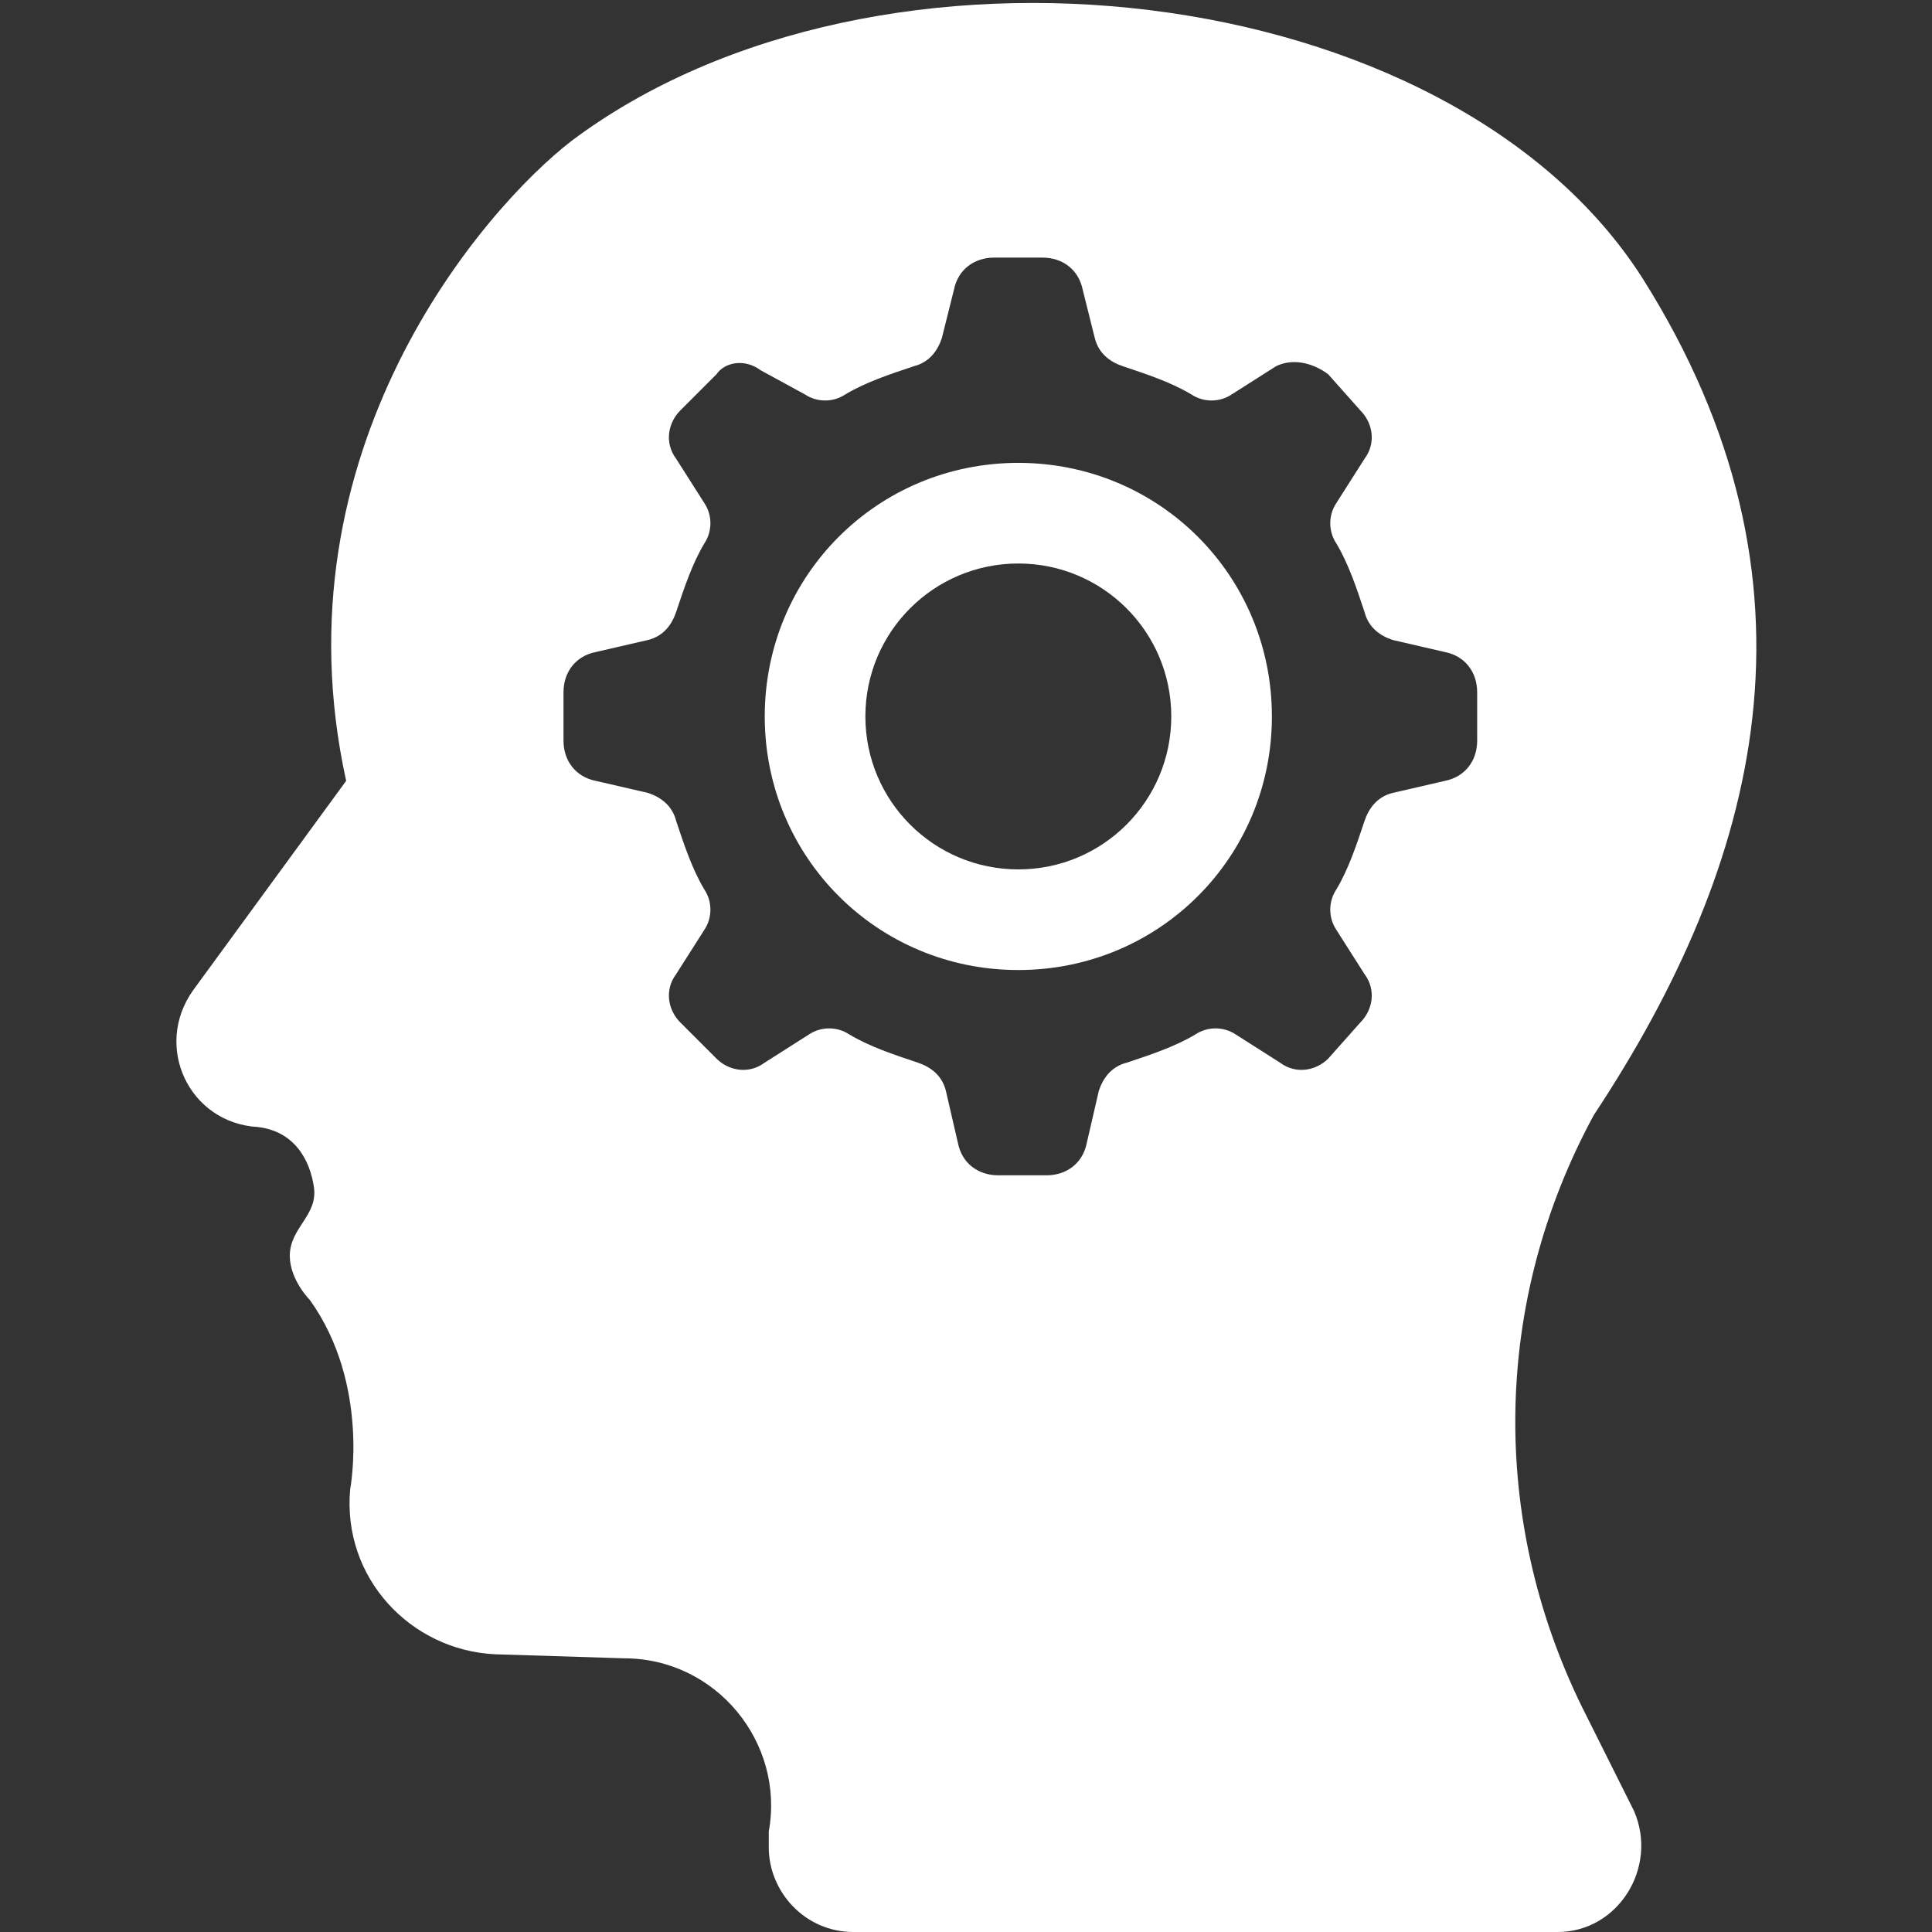 <?xml version="1.0" encoding="UTF-8" standalone="no"?>
<svg
   width="100"
   height="100"
   viewBox="0 0 48 48"
   overflow="hidden"
   version="1.1"
   id="svg2"
   sodipodi:docname="robotics-bpu-brain-processing-unit-icon.svg"
   inkscape:version="1.4-beta (62f545ba5e, 2024-04-22)"
   xmlns:inkscape="http://www.inkscape.org/namespaces/inkscape"
   xmlns:sodipodi="http://sodipodi.sourceforge.net/DTD/sodipodi-0.dtd"
   xmlns="http://www.w3.org/2000/svg"
   xmlns:svg="http://www.w3.org/2000/svg">
  <rect x="0" y="0" width="48" height="48" fill="#333333" stroke="none"/>
  <defs
     id="defs2" />
  <sodipodi:namedview
     id="namedview2"
     pagecolor="#ffffff"
     bordercolor="#000000"
     borderopacity="0.25"
     inkscape:showpageshadow="2"
     inkscape:pageopacity="0.0"
     inkscape:pagecheckerboard="0"
     inkscape:deskcolor="#d1d1d1"
     showgrid="true"
     inkscape:zoom="3.7441304"
     inkscape:cx="89.606922"
     inkscape:cy="22.835743"
     inkscape:window-width="2160"
     inkscape:window-height="1334"
     inkscape:window-x="-11"
     inkscape:window-y="-11"
     inkscape:window-maximized="1"
     inkscape:current-layer="svg2">
    <inkscape:grid
       id="grid10"
       units="px"
       originx="0"
       originy="0"
       spacingx="0.48"
       spacingy="0.48"
       empcolor="#0099e5"
       empopacity="0.302"
       color="#0099e5"
       opacity="0.149"
       empspacing="5"
       enabled="true"
       visible="true" />
  </sodipodi:namedview>
  <g
     id="g2">
    <path
       d="M39.3 42.4C37 37.7 37.1 32.3 39.6 27.7 43.7 21.5 45.6 14.5 40.8 6.9 36-0.6 21.8-2.2 14.2 3.5 12 5.2 6.8 11.2 8.6 19.4L4.8 24.6C3.8 26 4.7 27.9 6.4 28 7.3 28.1 7.7 28.8 7.8 29.5 7.9 30.2 7.2 30.5 7.2 31.2 7.2 31.8 7.7 32.3 7.7 32.3 9.2 34.4 8.7 37 8.7 37 8.5 39.2 10.2 41 12.3 41.1L15.5 41.2C17.8 41.2 19.5 43.3 19.1 45.5 19.1 45.6 19.1 45.7 19.1 45.9 19.1 47 20 48 21.2 48L38.7 48C40.2 48 41.2 46.4 40.6 45L39.3 42.4ZM36.7 18.4C36.7 18.9 36.4 19.3 35.9 19.4L34.6 19.7C34.2 19.8 34 20.1 33.9 20.4 33.7 21 33.5 21.6 33.2 22.1 33 22.4 33 22.8 33.2 23.1L33.9 24.2C34.2 24.6 34.1 25.1 33.8 25.4L33 26.3C32.7 26.6 32.2 26.7 31.8 26.4L30.7 25.7C30.4 25.5 30 25.5 29.7 25.7 29.2 26 28.6 26.2 28 26.4 27.6 26.5 27.4 26.8 27.3 27.1L27 28.4C26.9 28.9 26.5 29.2 26 29.2L24.8 29.2C24.3 29.2 23.9 28.9 23.8 28.4L23.5 27.1C23.4 26.7 23.1 26.5 22.8 26.4 22.2 26.2 21.6 26 21.1 25.7 20.8 25.5 20.4 25.5 20.1 25.7L19 26.4C18.6 26.7 18.1 26.6 17.8 26.3L16.9 25.4C16.6 25.1 16.5 24.6 16.8 24.2L17.5 23.1C17.7 22.8 17.7 22.4 17.5 22.1 17.2 21.6 17 21 16.8 20.4 16.7 20 16.4 19.8 16.1 19.7L14.8 19.4C14.3 19.3 14 18.9 14 18.4L14 17.2C14 16.7 14.3 16.3 14.8 16.2L16.1 15.9C16.5 15.8 16.7 15.5 16.8 15.2 17 14.6 17.2 14 17.5 13.5 17.7 13.2 17.7 12.8 17.5 12.5L16.8 11.4C16.5 11 16.6 10.5 16.9 10.2L17.8 9.3C18 9 18.5 8.9 18.9 9.2L20 9.8C20.3 10 20.7 10 21 9.8 21.5 9.5 22.1 9.3 22.7 9.1 23.1 9 23.3 8.7 23.4 8.4L23.7 7.2C23.8 6.7 24.2 6.4 24.7 6.4L25.9 6.4C26.4 6.4 26.8 6.7 26.9 7.2L27.2 8.4C27.3 8.8 27.6 9 27.9 9.1 28.5 9.3 29.1 9.5 29.6 9.8 29.9 10 30.3 10 30.6 9.8L31.7 9.1C32.1 8.9 32.6 9 33 9.3L33.8 10.2C34.1 10.5 34.2 11 33.9 11.4L33.2 12.5C33 12.8 33 13.2 33.2 13.5 33.5 14 33.7 14.6 33.9 15.2 34 15.6 34.3 15.8 34.6 15.9L35.9 16.2C36.4 16.3 36.7 16.7 36.7 17.2L36.7 18.4Z"
       fill="#0066FF"
       id="path1"
       style="fill:#ffffff;fill-opacity:1" />
    <path
       d="M25.3 11.5C21.8 11.5 19 14.3 19 17.8 19 21.3 21.8 24.1 25.3 24.1 28.8 24.1 31.6 21.3 31.6 17.8 31.6 14.3 28.8 11.5 25.3 11.5ZM25.3 21.6C23.2 21.6 21.5 19.9 21.5 17.8 21.5 15.7 23.2 14 25.3 14 27.4 14 29.1 15.7 29.1 17.8 29.1 19.9 27.4 21.6 25.3 21.6Z"
       fill="#0066FF"
       id="path2"
       inkscape:label="path2"
       style="fill:#ffffff;fill-opacity:1" />
  </g>
</svg>
